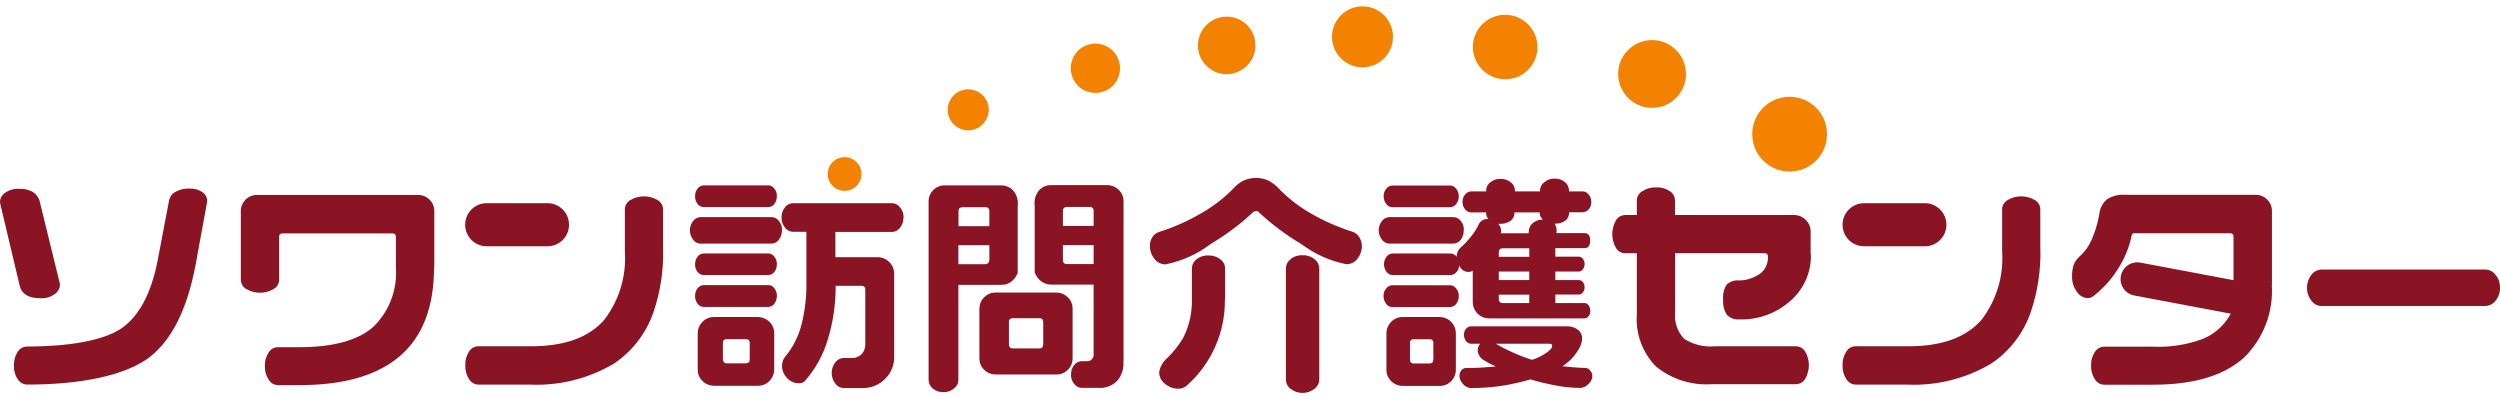 <svg xmlns="http://www.w3.org/2000/svg" viewBox="0 0 188 30">
<defs>
<style>
.cls-1 { fill: #8a1424; }
.cls-1, .cls-2 { stroke-width: 0px; }
.cls-2 { fill: #f38200; }
</style>
</defs>
<g>
<path class="cls-1" d="m4.48,21.23l.03.17c-.01.29-.16.56-.4.72-.31.22-.68.33-1.05.31-.89,0-1.41-.3-1.57-.91L.03,15.37l-.03-.17c0-.28.15-.54.38-.7.31-.22.68-.32,1.05-.3.36-.02.71.06,1.03.23.24.15.42.38.51.65l1.51,6.16Zm11.08-5.97l-.86,4.7c-.63,3.3-1.78,5.6-3.44,6.89-1.8,1.38-5.14,2.07-9.22,2.07-.29,0-.55-.16-.71-.4-.2-.3-.3-.66-.28-1.02-.02-.37.08-.73.28-1.04.15-.25.42-.4.72-.4,3.09,0,5.71-.45,7.04-1.34s2.24-2.56,2.74-5l.89-4.67c.06-.27.24-.51.49-.63.33-.18.7-.26,1.08-.24.33-.01.66.08.93.27.22.15.36.39.36.66l-.02.15Z"/>
<path class="cls-1" d="m32.64,20.09c0,2.98-.85,5.2-2.55,6.67-1.7,1.47-4.22,2.2-7.56,2.2h-1.63c-.28,0-.54-.16-.69-.4-.2-.3-.3-.65-.29-1.01-.02-.37.08-.73.28-1.04.15-.25.41-.4.7-.4h1.58c2.54,0,4.39-.5,5.55-1.49,1.23-1.17,1.87-2.83,1.74-4.53v-2.29c0-.17-.09-.25-.27-.25h-8.24c-.18,0-.27.08-.27.25v3.24c0,.28-.16.55-.41.69-.64.38-1.43.38-2.07,0-.25-.15-.4-.41-.4-.7v-5.12c-.02-.67.5-1.23,1.17-1.25.03,0,.05,0,.08,0h12.05c.67-.02,1.23.51,1.25,1.17,0,.02,0,.05,0,.07v4.18Z"/>
<path class="cls-1" d="m58.8,17.32c.01.26-.08.52-.24.72-.13.17-.32.27-.53.28h-5.38c-.21-.01-.4-.12-.52-.29-.33-.41-.34-1,0-1.42.13-.17.32-.27.53-.28h5.38c.21,0,.4.11.53.28.17.2.25.46.24.72m-.39-2.58c0,.21-.06.42-.19.59-.1.14-.27.23-.45.23h-4.86c-.18,0-.35-.09-.46-.23-.13-.17-.2-.38-.19-.59,0-.21.06-.41.19-.57.11-.15.28-.23.46-.24h4.86c.18,0,.34.09.45.24.13.16.2.37.19.57m0,5.12c0,.21-.06.42-.19.58-.1.14-.26.22-.43.23h-4.89c-.18,0-.34-.09-.45-.23-.13-.16-.2-.37-.19-.58,0-.21.06-.41.19-.57.1-.14.27-.23.45-.24h4.89c.17,0,.33.1.43.24.13.16.2.36.19.57m0,2.38c0,.21-.06.42-.19.59-.1.14-.26.23-.43.24h-4.89c-.18,0-.34-.09-.45-.24-.13-.17-.2-.38-.19-.59,0-.21.06-.41.19-.57.1-.14.27-.23.45-.24h4.89c.17,0,.33.09.43.24.13.16.2.37.19.57m-.2,5.53c0,.33-.13.64-.36.87-.23.24-.55.37-.89.36h-3.25c-.33,0-.65-.12-.89-.36-.24-.23-.37-.54-.36-.87v-2.71c0-.33.13-.64.36-.87.23-.24.55-.37.89-.36h3.25c.33,0,.65.13.89.36.24.23.37.54.36.87v2.71Zm-1.84-.74v-1.25c0-.19-.1-.29-.3-.29h-1.42c-.2,0-.3.09-.3.29v1.25c0,.08.03.15.08.2.06.06.14.09.22.08h1.42c.2,0,.3-.09.3-.29m11.56-10.67c0,.28-.08.55-.26.77-.14.19-.35.3-.58.31h-4.28v1.9h3.17c.68,0,1.24.54,1.25,1.23,0,0,0,.01,0,.02v6.25c.01.63-.24,1.23-.69,1.66-.45.45-1.06.7-1.7.68h-1.43c-.24-.01-.46-.13-.6-.33-.37-.47-.37-1.13,0-1.61.14-.19.37-.31.61-.32h.61c.28.02.56-.09.76-.29.19-.21.28-.49.27-.77v-4.08c0-.19-.1-.29-.3-.29h-1.93c.01,1.37-.19,2.73-.59,4.04-.33,1.13-.91,2.18-1.68,3.07-.12.16-.31.24-.51.22-.34,0-.66-.15-.88-.4-.23-.24-.37-.56-.37-.89-.01-.24.06-.47.2-.66.59-.7,1.01-1.52,1.25-2.4.28-1.1.41-2.23.38-3.36v-3.68h-1.03c-.23-.01-.43-.12-.57-.3-.18-.22-.28-.49-.27-.77,0-.28.08-.55.26-.77.14-.19.35-.3.58-.31h7.5c.23.01.44.13.57.31.18.21.28.49.27.77"/>
<path class="cls-1" d="m76.54,20.5c-.08.21-.2.41-.36.56-.23.24-.55.37-.89.36h-3.22v7.16c0,.24-.12.47-.31.62-.22.19-.51.3-.8.29-.29.01-.58-.08-.81-.27-.22-.18-.34-.46-.32-.74v-13.4c.01-.3.14-.58.35-.79.24-.24.56-.36.89-.35h4.21c.33,0,.65.12.89.36.29.33.42.76.36,1.19v5.01Zm-2.14-3.49v-1.13c.02-.15-.08-.28-.23-.3-.02,0-.05,0-.07,0h-1.7c-.21,0-.32.1-.32.3v1.13h2.32Zm0,2.56v-1.13h-2.33v1.43h2.02c.08,0,.15-.03.21-.08.06-.06.1-.14.09-.22m6.27,7.36c0,.33-.12.65-.36.88-.23.23-.54.36-.87.35h-4.55c-.33,0-.64-.12-.87-.35-.24-.23-.37-.55-.36-.88v-3.69c0-.33.12-.65.36-.88.23-.24.54-.37.87-.36h4.55c.33,0,.64.13.87.36.24.23.37.55.36.88v3.69Zm-2.21-1.04v-1.67c0-.19-.09-.29-.27-.29h-2.02c-.14-.02-.27.08-.29.21,0,.02,0,.05,0,.07v1.67c0,.21.1.32.29.32h2.02c.18,0,.27-.11.27-.32m6.03,1.31c.04.54-.13,1.07-.49,1.47-.36.35-.85.54-1.35.51h-1.31c-.21-.01-.41-.12-.54-.29-.17-.2-.26-.45-.25-.71,0-.26.07-.52.24-.72.13-.18.34-.28.56-.29h.45c.14,0,.28-.07.35-.19.06-.07.1-.16.1-.25v-5.32h-3.18c-.33,0-.65-.12-.89-.36-.16-.16-.29-.35-.36-.56v-5.01c-.06-.43.07-.87.36-1.19.23-.24.55-.37.89-.36h4.18c.33,0,.65.12.89.36.22.21.35.49.36.78v12.12Zm-2.24-10.2v-1.13c.02-.15-.09-.28-.23-.3-.02,0-.04,0-.07,0h-1.69c-.21,0-.32.1-.32.3v1.13h2.31Zm0,2.87v-1.43h-2.31v1.13c0,.2.11.3.32.3h1.99Z"/>
<path class="cls-1" d="m102.42,18.47c0,.35-.11.69-.33.97-.19.27-.5.43-.83.43-1.24-.24-2.41-.77-3.42-1.53-1.15-.68-2.21-1.48-3.19-2.39-.04-.06-.11-.09-.19-.08-.08,0-.16.03-.22.08-.97.91-2.03,1.7-3.17,2.38-1.01.77-2.18,1.3-3.42,1.55-.33,0-.65-.15-.84-.42-.22-.27-.34-.61-.34-.96,0-.24.06-.47.19-.67.12-.19.3-.32.51-.39,1.14-.36,2.23-.85,3.26-1.46.89-.52,1.71-1.16,2.42-1.91.18-.19.39-.35.62-.47.31-.15.65-.22.99-.22.31,0,.62.06.9.19.26.13.49.3.7.5.7.75,1.51,1.39,2.4,1.91,1.03.61,2.13,1.1,3.28,1.46.2.07.36.21.47.39.13.19.2.42.2.66m-10.3,3.98c.05,2.49-1,4.87-2.86,6.52-.18.17-.43.25-.67.24-.35,0-.69-.13-.96-.36-.28-.2-.45-.53-.45-.88.07-.42.29-.8.62-1.08.47-.45.87-.97,1.2-1.53.45-.9.67-1.9.64-2.9v-2.28c0-.27.13-.53.35-.7.26-.21.59-.31.92-.29.32-.01.63.1.88.3.22.16.35.42.35.69v2.29Zm7.1,6.07c0,.27-.14.53-.36.7-.53.41-1.27.41-1.8,0-.22-.17-.35-.43-.35-.71v-8.35c0-.27.14-.53.35-.69.25-.21.57-.31.89-.3.33-.01.65.09.91.3.22.16.35.42.36.69v8.35Z"/>
<path class="cls-1" d="m110.07,17.32c.01.26-.07.51-.23.72-.13.17-.33.27-.54.28h-4.85c-.21-.02-.4-.12-.52-.29-.33-.41-.34-1,0-1.42.13-.17.32-.27.53-.28h4.85c.21,0,.41.11.54.28.16.2.25.46.23.72m9.59-2.16c0,.21-.06.41-.19.56-.11.14-.27.22-.45.23h-1.03c.01.25-.1.49-.3.64-.23.16-.51.23-.79.22.09.15.15.33.15.51l-.02.2h2.12c.28,0,.42.18.42.56s-.14.57-.42.57h-2.2v.64h1.77c.12,0,.23.06.3.16.09.11.14.25.13.4,0,.14-.04.28-.13.39-.07.11-.19.17-.31.17h-1.76v.64h1.77c.12,0,.23.06.3.15.09.11.14.25.13.4,0,.14-.04.27-.13.38-.07.1-.19.16-.31.16h-1.76v.64h2.2c.12,0,.23.07.3.17.09.12.13.27.13.42,0,.15-.04.29-.13.4-.07.09-.17.15-.29.16h-7.18c-.34,0-.66-.13-.89-.37-.24-.25-.36-.58-.35-.93v-2.29c-.1.07-.22.1-.34.1-.14,0-.27-.05-.39-.13-.13-.09-.23-.22-.3-.36,0,.19-.07.38-.2.51-.11.13-.27.21-.44.21h-4.36c-.18,0-.34-.09-.45-.23-.26-.34-.26-.81,0-1.15.1-.14.27-.23.45-.24h4.35c.19,0,.36.1.47.25,0-.28.12-.55.34-.73.27-.24.51-.5.73-.78.23-.28.43-.58.58-.91.12-.28.42-.45.73-.42-.05-.06-.09-.13-.12-.2-.03-.1-.05-.2-.05-.3h-1.13c-.17,0-.33-.09-.44-.23-.14-.16-.21-.36-.2-.56,0-.21.06-.41.2-.56.11-.14.27-.22.45-.23h1.13v-.1c.01-.23.12-.44.3-.57.22-.18.49-.28.77-.27.28-.01.56.08.78.26.19.14.3.35.31.58v.1h1.89v-.08c.01-.24.12-.46.31-.6.22-.19.5-.29.78-.28.29-.01.57.08.79.27.18.15.29.37.3.61v.08h1.03c.17,0,.33.09.44.23.14.16.21.36.2.56m-9.96-.42c0,.21-.06.42-.2.59-.11.14-.28.23-.46.23h-4.33c-.18,0-.35-.09-.46-.23-.13-.17-.2-.38-.2-.59,0-.21.06-.41.2-.57.11-.15.28-.23.46-.24h4.33c.18,0,.35.09.46.24.13.16.21.36.2.57m0,7.5c.01.22-.06.43-.2.6-.11.14-.27.22-.45.23h-4.36c-.18,0-.34-.09-.45-.24-.13-.17-.2-.38-.2-.59,0-.21.06-.41.2-.57.1-.14.27-.23.45-.24h4.37c.17,0,.34.1.44.24.13.16.21.36.2.57m-.22,5.53c.01.67-.52,1.22-1.19,1.23-.01,0-.03,0-.04,0h-2.75c-.33,0-.65-.12-.88-.36-.24-.23-.37-.54-.36-.87v-2.72c0-.33.13-.64.36-.87.23-.24.55-.37.88-.36h2.75c.68,0,1.23.55,1.23,1.23v2.72Zm-1.69-.74v-1.25c0-.19-.09-.29-.27-.29h-1.2c-.14-.02-.27.08-.29.21,0,.02,0,.05,0,.07v1.25c-.02.14.08.27.21.29.02,0,.05,0,.07,0h1.2c.18,0,.27-.09.27-.29m11.97,1.21c0,.24-.11.46-.29.62-.16.18-.38.29-.62.3-.63,0-1.27-.07-1.89-.19-.63-.12-1.26-.27-1.87-.45-.64.19-1.28.34-1.94.45-.83.14-1.67.2-2.51.2-.23,0-.45-.12-.6-.29-.17-.17-.27-.39-.28-.63,0-.15.05-.31.15-.42.09-.11.23-.17.37-.17.33,0,.67,0,1.02-.02.35-.02.74-.05,1.19-.09-.3-.13-.58-.29-.86-.45-.28-.15-.47-.43-.5-.74,0-.13.03-.26.08-.37l.1-.15h-.67c-.15,0-.28-.08-.37-.19-.11-.13-.17-.3-.17-.48,0-.17.05-.34.16-.46.09-.11.23-.18.38-.18h7.27c.28,0,.54.09.76.26.2.15.32.39.32.65-.02.31-.12.6-.29.86-.3.5-.71.92-1.2,1.23.19.02.47.05.84.08s.67.05.89.05c.14,0,.27.07.35.18.11.11.17.26.17.41m-3.02-2.26c0-.1-.07-.15-.2-.15h-4.03c.42.25.86.48,1.31.67.46.21.93.39,1.41.54.31-.1.6-.23.88-.4.43-.26.64-.48.64-.66m-.71-9.49c-.15-.14-.24-.33-.24-.54h-1.89c.01.25-.1.49-.3.64-.24.16-.52.23-.8.22h-.12c.13.15.21.34.22.54l-.03.17h2.09l.03-.27c.03-.21.15-.4.32-.52.21-.16.46-.25.73-.24m-1.03,2.8v-.64h-1.99c-.2,0-.3.1-.3.29v.35h2.29Zm0,1.11h-2.29v.64h2.29v-.64Zm0,2.38v-.64h-2.29v.35c0,.08.03.15.08.2.06.06.14.09.22.08h1.99Z"/>
<path class="cls-1" d="m136.18,19.12c.04,1.38-.56,2.69-1.62,3.57-1.04.9-2.38,1.37-3.76,1.33-.34.03-.69-.09-.93-.34-.22-.33-.32-.73-.29-1.13-.04-.4.05-.81.27-1.15.25-.23.59-.35.93-.31.6,0,1.18-.21,1.66-.57.34-.31.53-.75.51-1.21,0-.18-.08-.27-.25-.27h-6.73v4.43c-.08.74.17,1.48.68,2.01.69.44,1.51.64,2.33.56h6.07c.29,0,.55.15.7.4.37.63.37,1.41,0,2.05-.15.25-.42.4-.71.4h-6.29c-1.52.11-3.03-.37-4.21-1.32-1.03-1.05-1.56-2.49-1.45-3.95v-4.58h-.89c-.28,0-.54-.16-.68-.4-.37-.64-.37-1.43,0-2.07.14-.24.4-.39.68-.4h.89v-1.1c0-.29.17-.55.41-.69.31-.2.67-.3,1.04-.29.36-.02.72.08,1.02.28.24.15.4.41.4.7v1.1h8.95c.68,0,1.24.54,1.25,1.22,0,0,0,.01,0,.02v1.71Z"/>
<path class="cls-1" d="m170.84,21.43c.13,2.04-.63,4.03-2.09,5.46-1.51,1.36-3.79,2.04-6.84,2.04h-3.68c-.28,0-.54-.16-.69-.4-.2-.3-.3-.66-.29-1.02-.02-.37.08-.73.28-1.04.15-.24.41-.4.7-.4h3.66c1.29.06,2.59-.14,3.8-.6.98-.41,1.77-1.19,2.2-2.16-.37.84-.85-2.56.07-2.19v-3.33c0-.17-.09-.25-.27-.25h-7.21c-.08,0-.16.05-.17.13-.17.85-.49,1.66-.94,2.39-.49.83-1.13,1.56-1.89,2.16-.14.13-.31.2-.5.2-.32-.02-.62-.2-.79-.47-.25-.33-.38-.73-.37-1.14-.01-.3.03-.6.12-.89.09-.23.23-.44.42-.61.4-.35.71-.78.92-1.26.27-.6.46-1.24.58-1.89.03-.45.24-.87.57-1.16.41-.27.9-.39,1.38-.35h9.79c.67-.02,1.23.51,1.25,1.17,0,.02,0,.05,0,.07v5.54Z"/>
<path class="cls-1" d="m188,21.64c.01.36-.11.7-.34.98-.18.24-.46.38-.76.39h-12.32c-.3,0-.58-.15-.76-.39-.45-.57-.45-1.38,0-1.96.18-.24.46-.38.76-.39h12.32c.3,0,.58.15.76.39.23.27.35.62.34.98"/>
<path class="cls-1" d="m49.87,18.75c.03,1.6-.21,3.19-.72,4.7-.54,1.59-1.59,2.96-2.98,3.89-1.92,1.14-4.14,1.69-6.37,1.58h-3.83c-.28,0-.54-.16-.69-.4-.2-.3-.3-.66-.29-1.03-.02-.37.08-.74.28-1.05.15-.25.41-.4.7-.4h3.96c2.52,0,4.35-.66,5.51-1.99,1.13-1.47,1.68-3.31,1.55-5.16v-3.15c0-.28.16-.54.4-.69.64-.38,1.43-.38,2.07,0,.25.15.4.41.4.7v3Z"/>
<path class="cls-1" d="m41.17,18.52h-4.57c-.89,0-1.62-.72-1.62-1.62,0-.89.72-1.62,1.62-1.62h4.57c.89,0,1.62.72,1.62,1.62,0,.89-.72,1.62-1.62,1.62h0"/>
<path class="cls-1" d="m153.44,18.75c.03,1.6-.21,3.19-.72,4.7-.54,1.59-1.59,2.96-2.98,3.89-1.92,1.14-4.14,1.69-6.37,1.58h-3.83c-.28,0-.54-.16-.69-.4-.2-.3-.3-.66-.29-1.03-.02-.37.08-.74.28-1.05.15-.25.41-.4.7-.4h3.96c2.52,0,4.35-.66,5.51-1.99,1.13-1.47,1.68-3.31,1.55-5.16v-3.15c0-.28.16-.54.4-.69.64-.38,1.43-.38,2.07,0,.25.15.4.41.4.7v3Z"/>
<path class="cls-1" d="m144.75,18.52h-4.57c-.89,0-1.62-.72-1.62-1.62,0-.89.72-1.62,1.62-1.62h4.57c.89,0,1.62.72,1.62,1.62,0,.89-.72,1.62-1.62,1.62h0"/>
<path class="cls-1" d="m168.84,23.77c-.08,0-.16,0-.23-.02l-8.12-1.53c-.68-.13-1.13-.79-1-1.47.13-.68.79-1.13,1.47-1h0l8.12,1.53c.69.12,1.15.77,1.03,1.45-.1.61-.64,1.06-1.26,1.05"/>
<path class="cls-2" d="m113.84,5.88c1.29-.36,2.05-1.7,1.69-2.99-.36-1.29-1.7-2.05-2.99-1.69-1.29.36-2.05,1.69-1.69,2.98.36,1.29,1.69,2.05,2.99,1.69,0,0,0,0,0,0"/>
<path class="cls-2" d="m124.92,8.02c1.36-.38,2.15-1.78,1.77-3.14-.38-1.36-1.78-2.15-3.14-1.77-1.36.38-2.15,1.78-1.77,3.13.38,1.36,1.78,2.15,3.14,1.78,0,0,0,0,0,0"/>
<path class="cls-2" d="m135.33,12.8c1.5-.41,2.37-1.96,1.96-3.46-.41-1.5-1.96-2.37-3.46-1.96-1.5.41-2.37,1.96-1.96,3.46.41,1.49,1.96,2.37,3.45,1.96,0,0,0,0,0,0"/>
<path class="cls-2" d="m103.07,4.98c1.22-.34,1.94-1.6,1.6-2.82-.34-1.22-1.6-1.94-2.82-1.6-1.22.34-1.94,1.6-1.6,2.82.34,1.22,1.6,1.94,2.82,1.6,0,0,0,0,0,0"/>
<path class="cls-2" d="m92.83,5.49c1.15-.32,1.82-1.51,1.5-2.66-.32-1.15-1.51-1.82-2.66-1.5-1.15.32-1.82,1.51-1.51,2.66.32,1.15,1.51,1.83,2.66,1.51,0,0,0,0,0,0"/>
<path class="cls-2" d="m82.87,6.92c.99-.27,1.56-1.3,1.29-2.28-.27-.99-1.3-1.56-2.28-1.29-.99.27-1.56,1.29-1.29,2.28.27.99,1.29,1.56,2.28,1.29,0,0,0,0,0,0"/>
<path class="cls-2" d="m73.22,9.75c.82-.23,1.3-1.08,1.08-1.9-.23-.82-1.08-1.3-1.9-1.08-.82.23-1.3,1.08-1.08,1.9,0,0,0,0,0,0,.23.82,1.08,1.3,1.9,1.08"/>
<path class="cls-2" d="m63.85,14.31c.68-.19,1.07-.89.89-1.56-.19-.68-.89-1.07-1.56-.89-.68.19-1.07.89-.89,1.56,0,0,0,0,0,0,.19.68.89,1.07,1.56.89"/>
</g>
</svg>